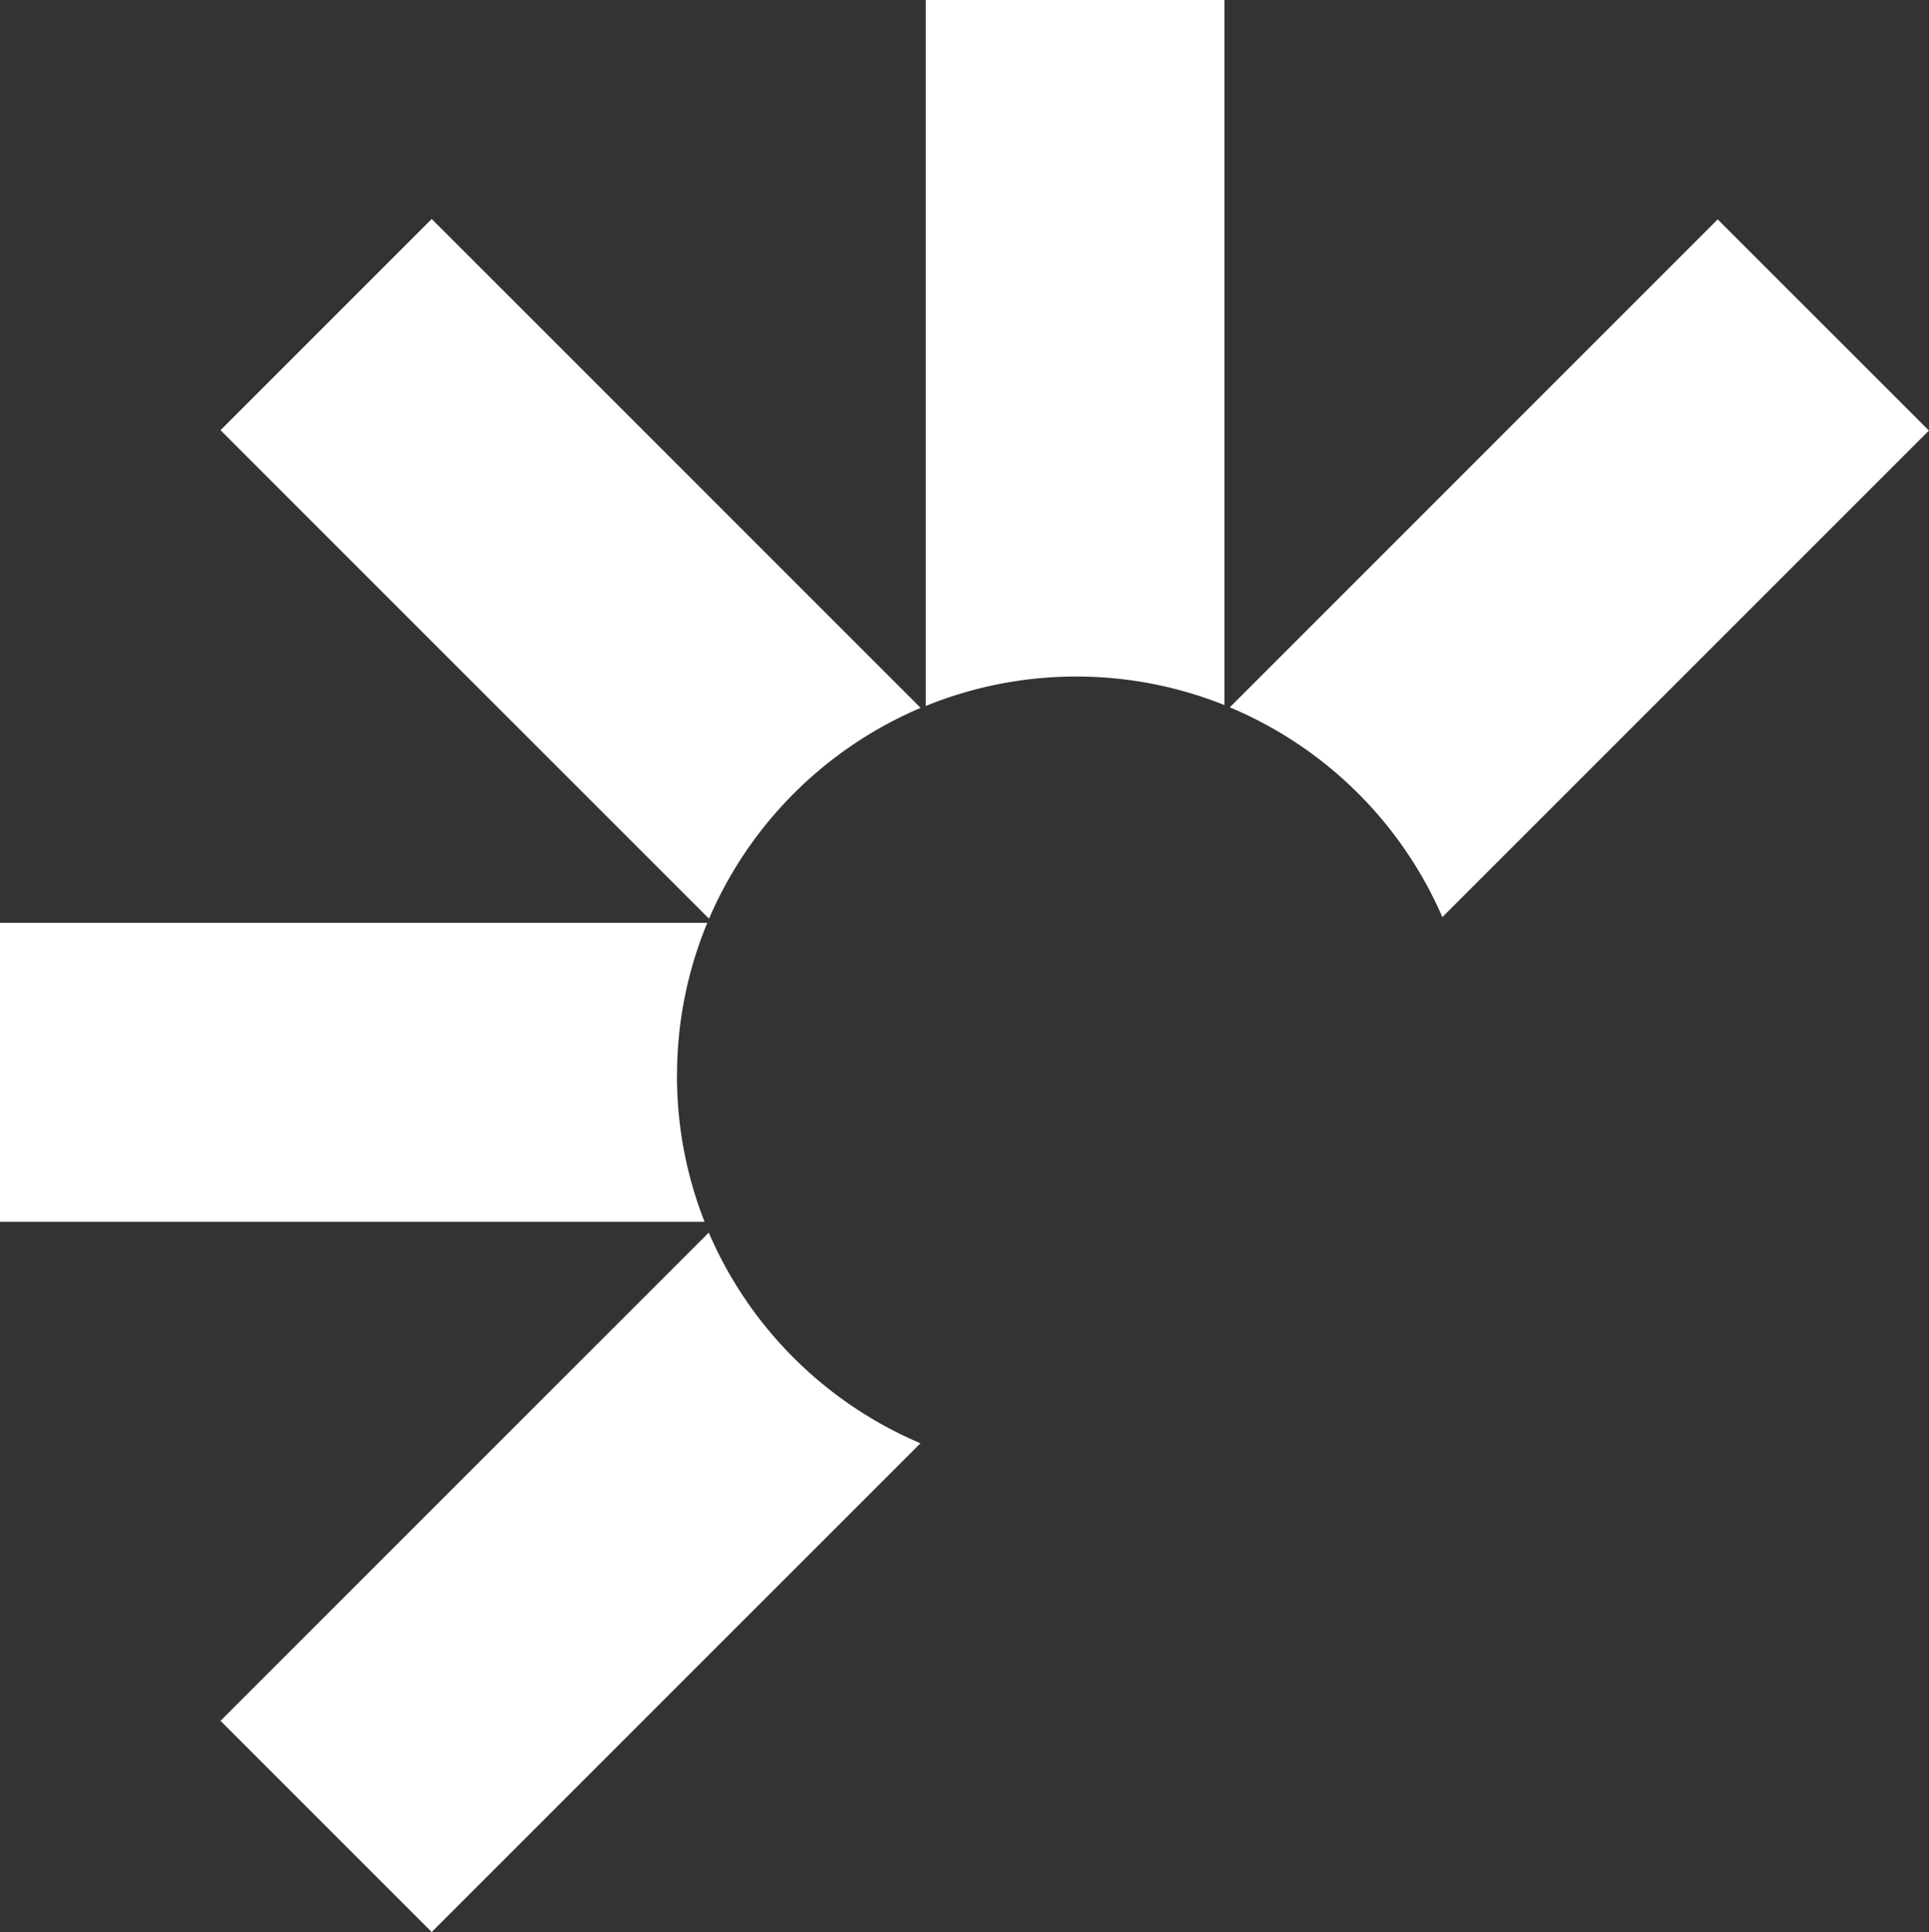 <?xml version="1.0" encoding="UTF-8"?> <svg xmlns="http://www.w3.org/2000/svg" width="25.5" height="25.541" viewBox="0 0 25.5 25.541"><rect x="0" y="0" width="25.5" height="25.541" fill="#333333" stroke="none"/><g transform="translate(1452 415.556)"><path d="M139.143,238.205a5.256,5.256,0,0,1,1.959.377v-9.322h-3.948v9.334a5.26,5.26,0,0,1,1.989-.389" transform="translate(-1576.916 -644.817)" fill="#fff"></path><path d="M120.746,243.7l-6.462-6.462-2.792,2.792,6.458,6.458a5.3,5.3,0,0,1,2.8-2.788" transform="translate(-1560.577 -649.899)" fill="#fff"></path><path d="M148.221,243.695a5.29,5.29,0,0,1,2.81,2.773l6.432-6.432-2.792-2.792Z" transform="translate(-1583.964 -649.9)" fill="#fff"></path><path d="M112.416,264.868a5.258,5.258,0,0,1,.4-2.02h-9.352V266.8h9.316a5.259,5.259,0,0,1-.365-1.929" transform="translate(-1555.466 -666.204)" fill="#fff"></path><path d="M117.95,274.11l-6.458,6.458,2.792,2.792,6.461-6.461a5.3,5.3,0,0,1-2.8-2.788" transform="translate(-1560.577 -673.375)" fill="#fff"></path></g></svg> 
